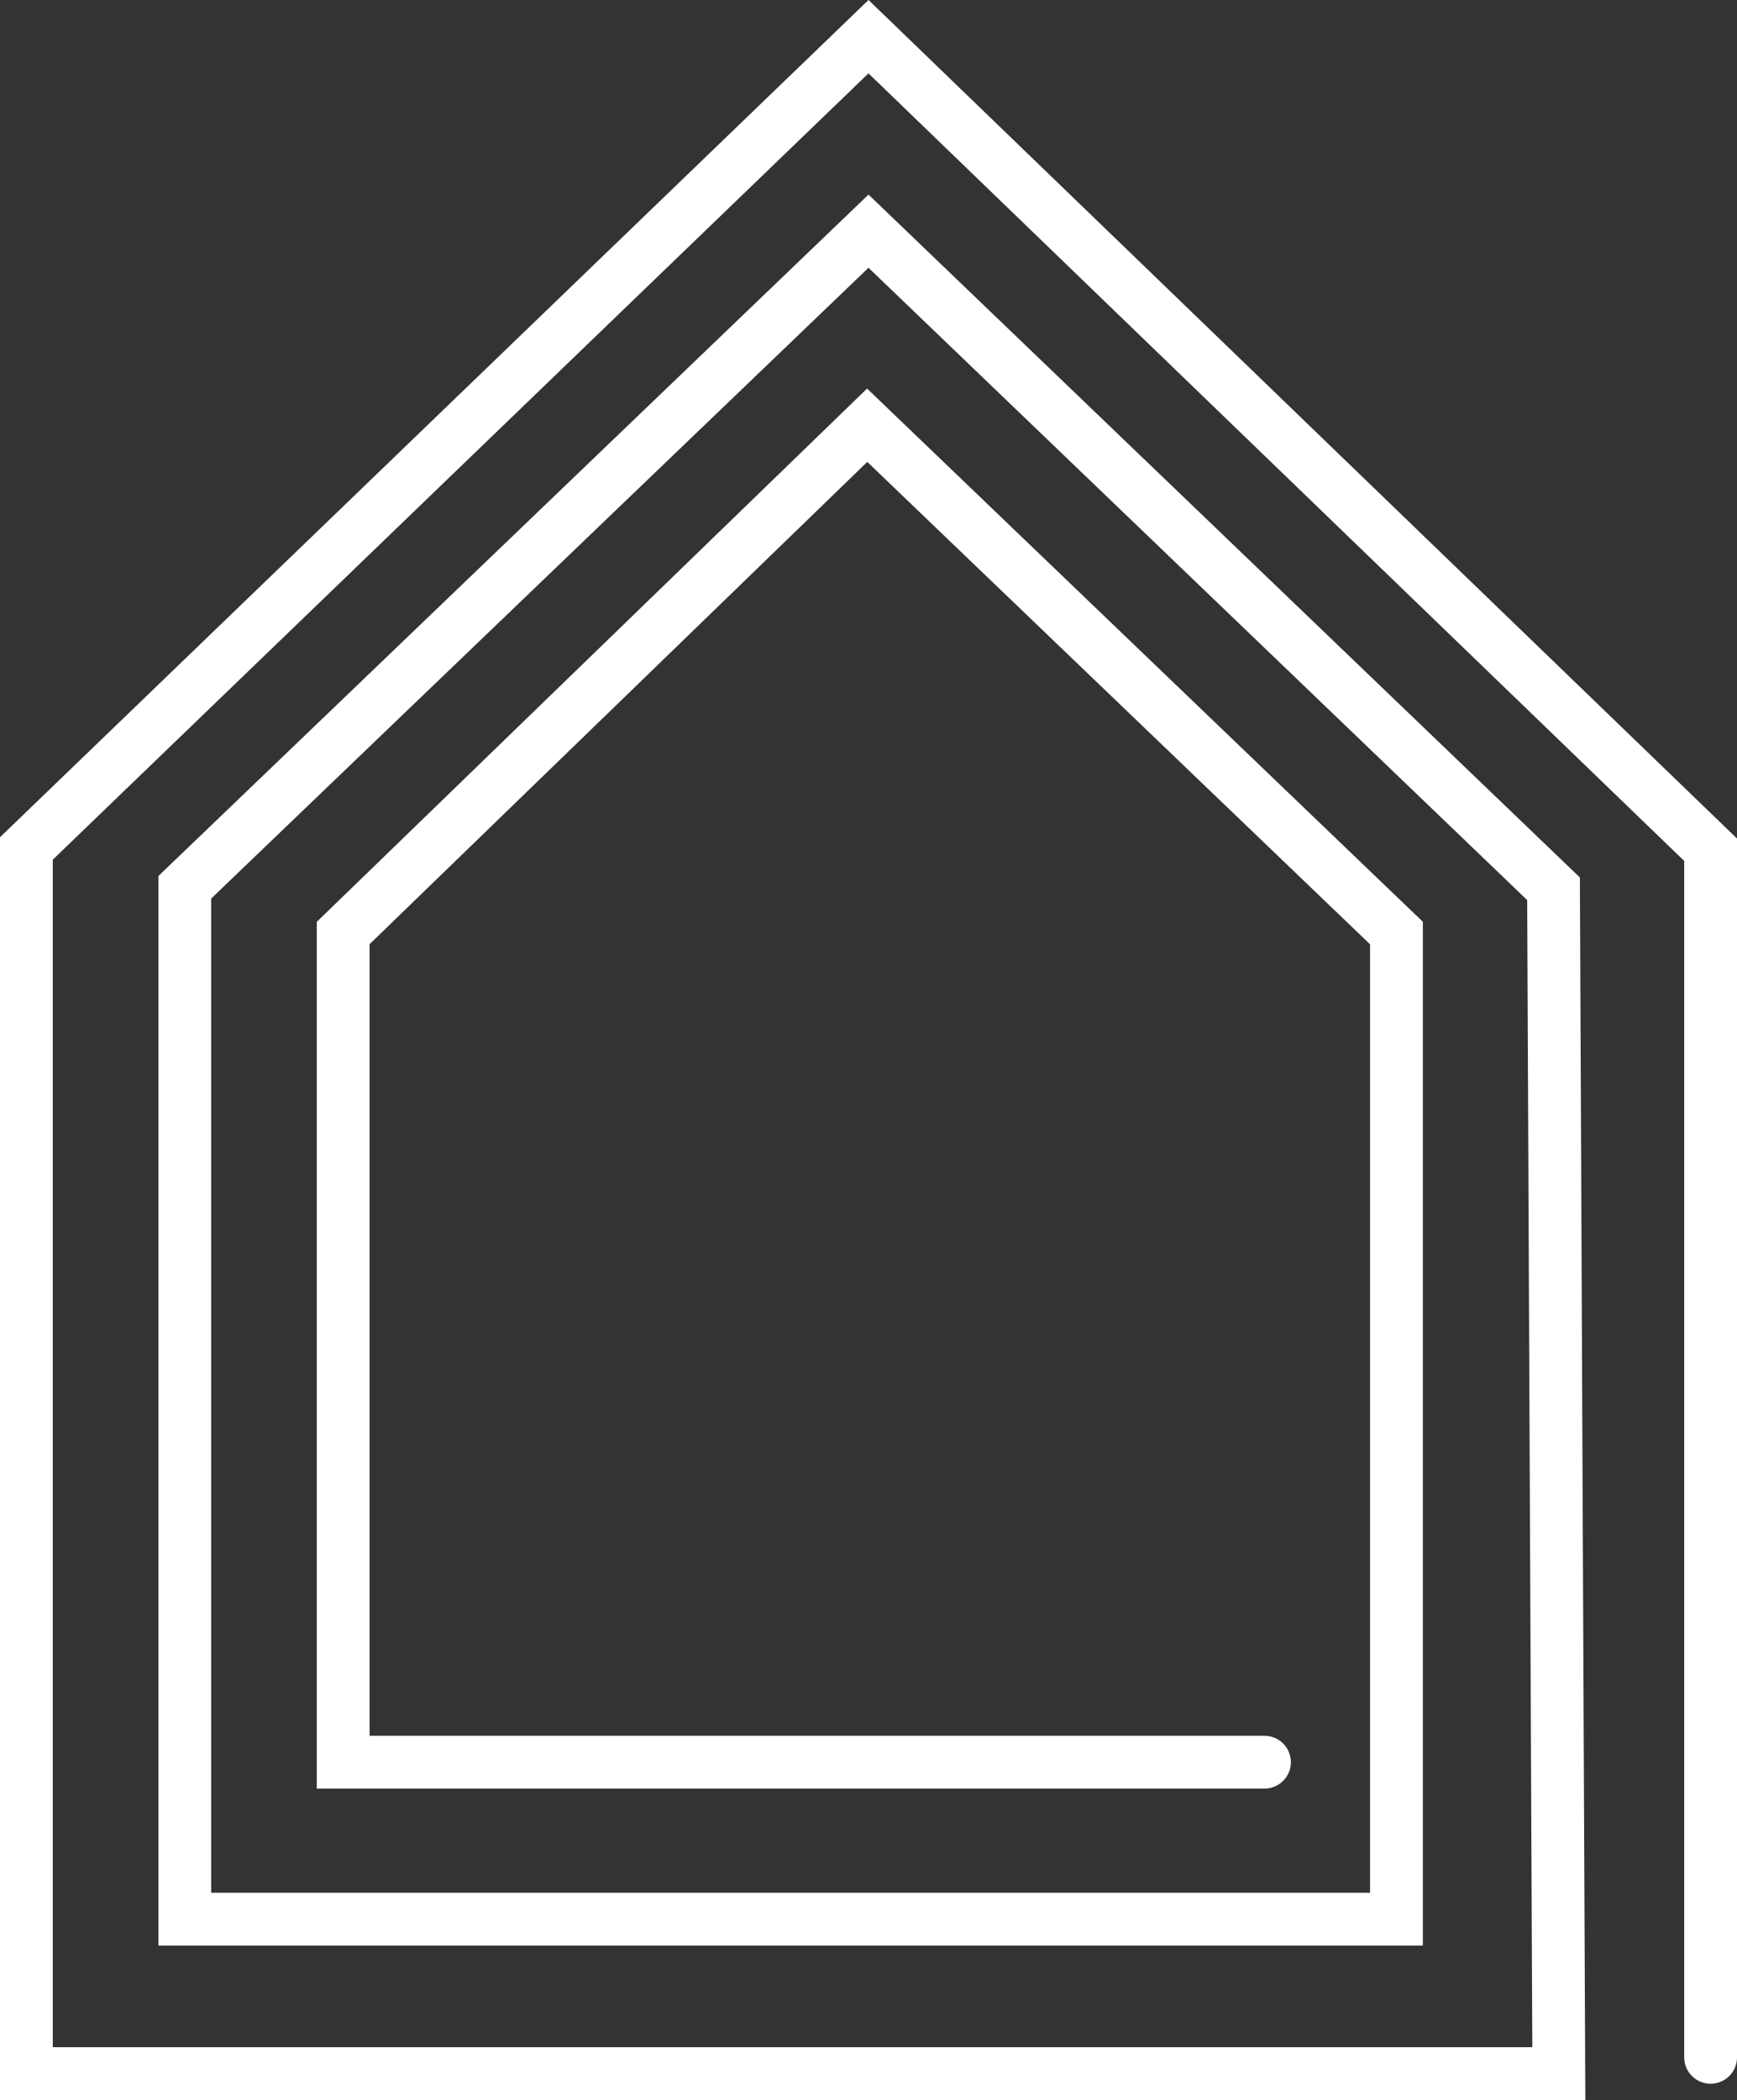 <svg id="Calque_1" data-name="Calque 1" xmlns="http://www.w3.org/2000/svg" viewBox="0 0 658 795.39"><rect x="0" y="0" width="658" height="795.39" fill="#333333" stroke="none"/><defs><style>.cls-1{fill:none;stroke:#fff;stroke-linecap:round;stroke-miterlimit:10;stroke-width:20px;}</style></defs><title>logo_modif_eval_blanc</title><polyline class="cls-1" points="648 779.23 648 321.84 329 13.89 10 321.36 10 785.39 590.5 785.39 588.5 336.63 329 87.56 70 336.07 70 726.89 529 726.89 529 353.4 328.5 161.06 130 353.39 130 667.44 479 667.44"/></svg>